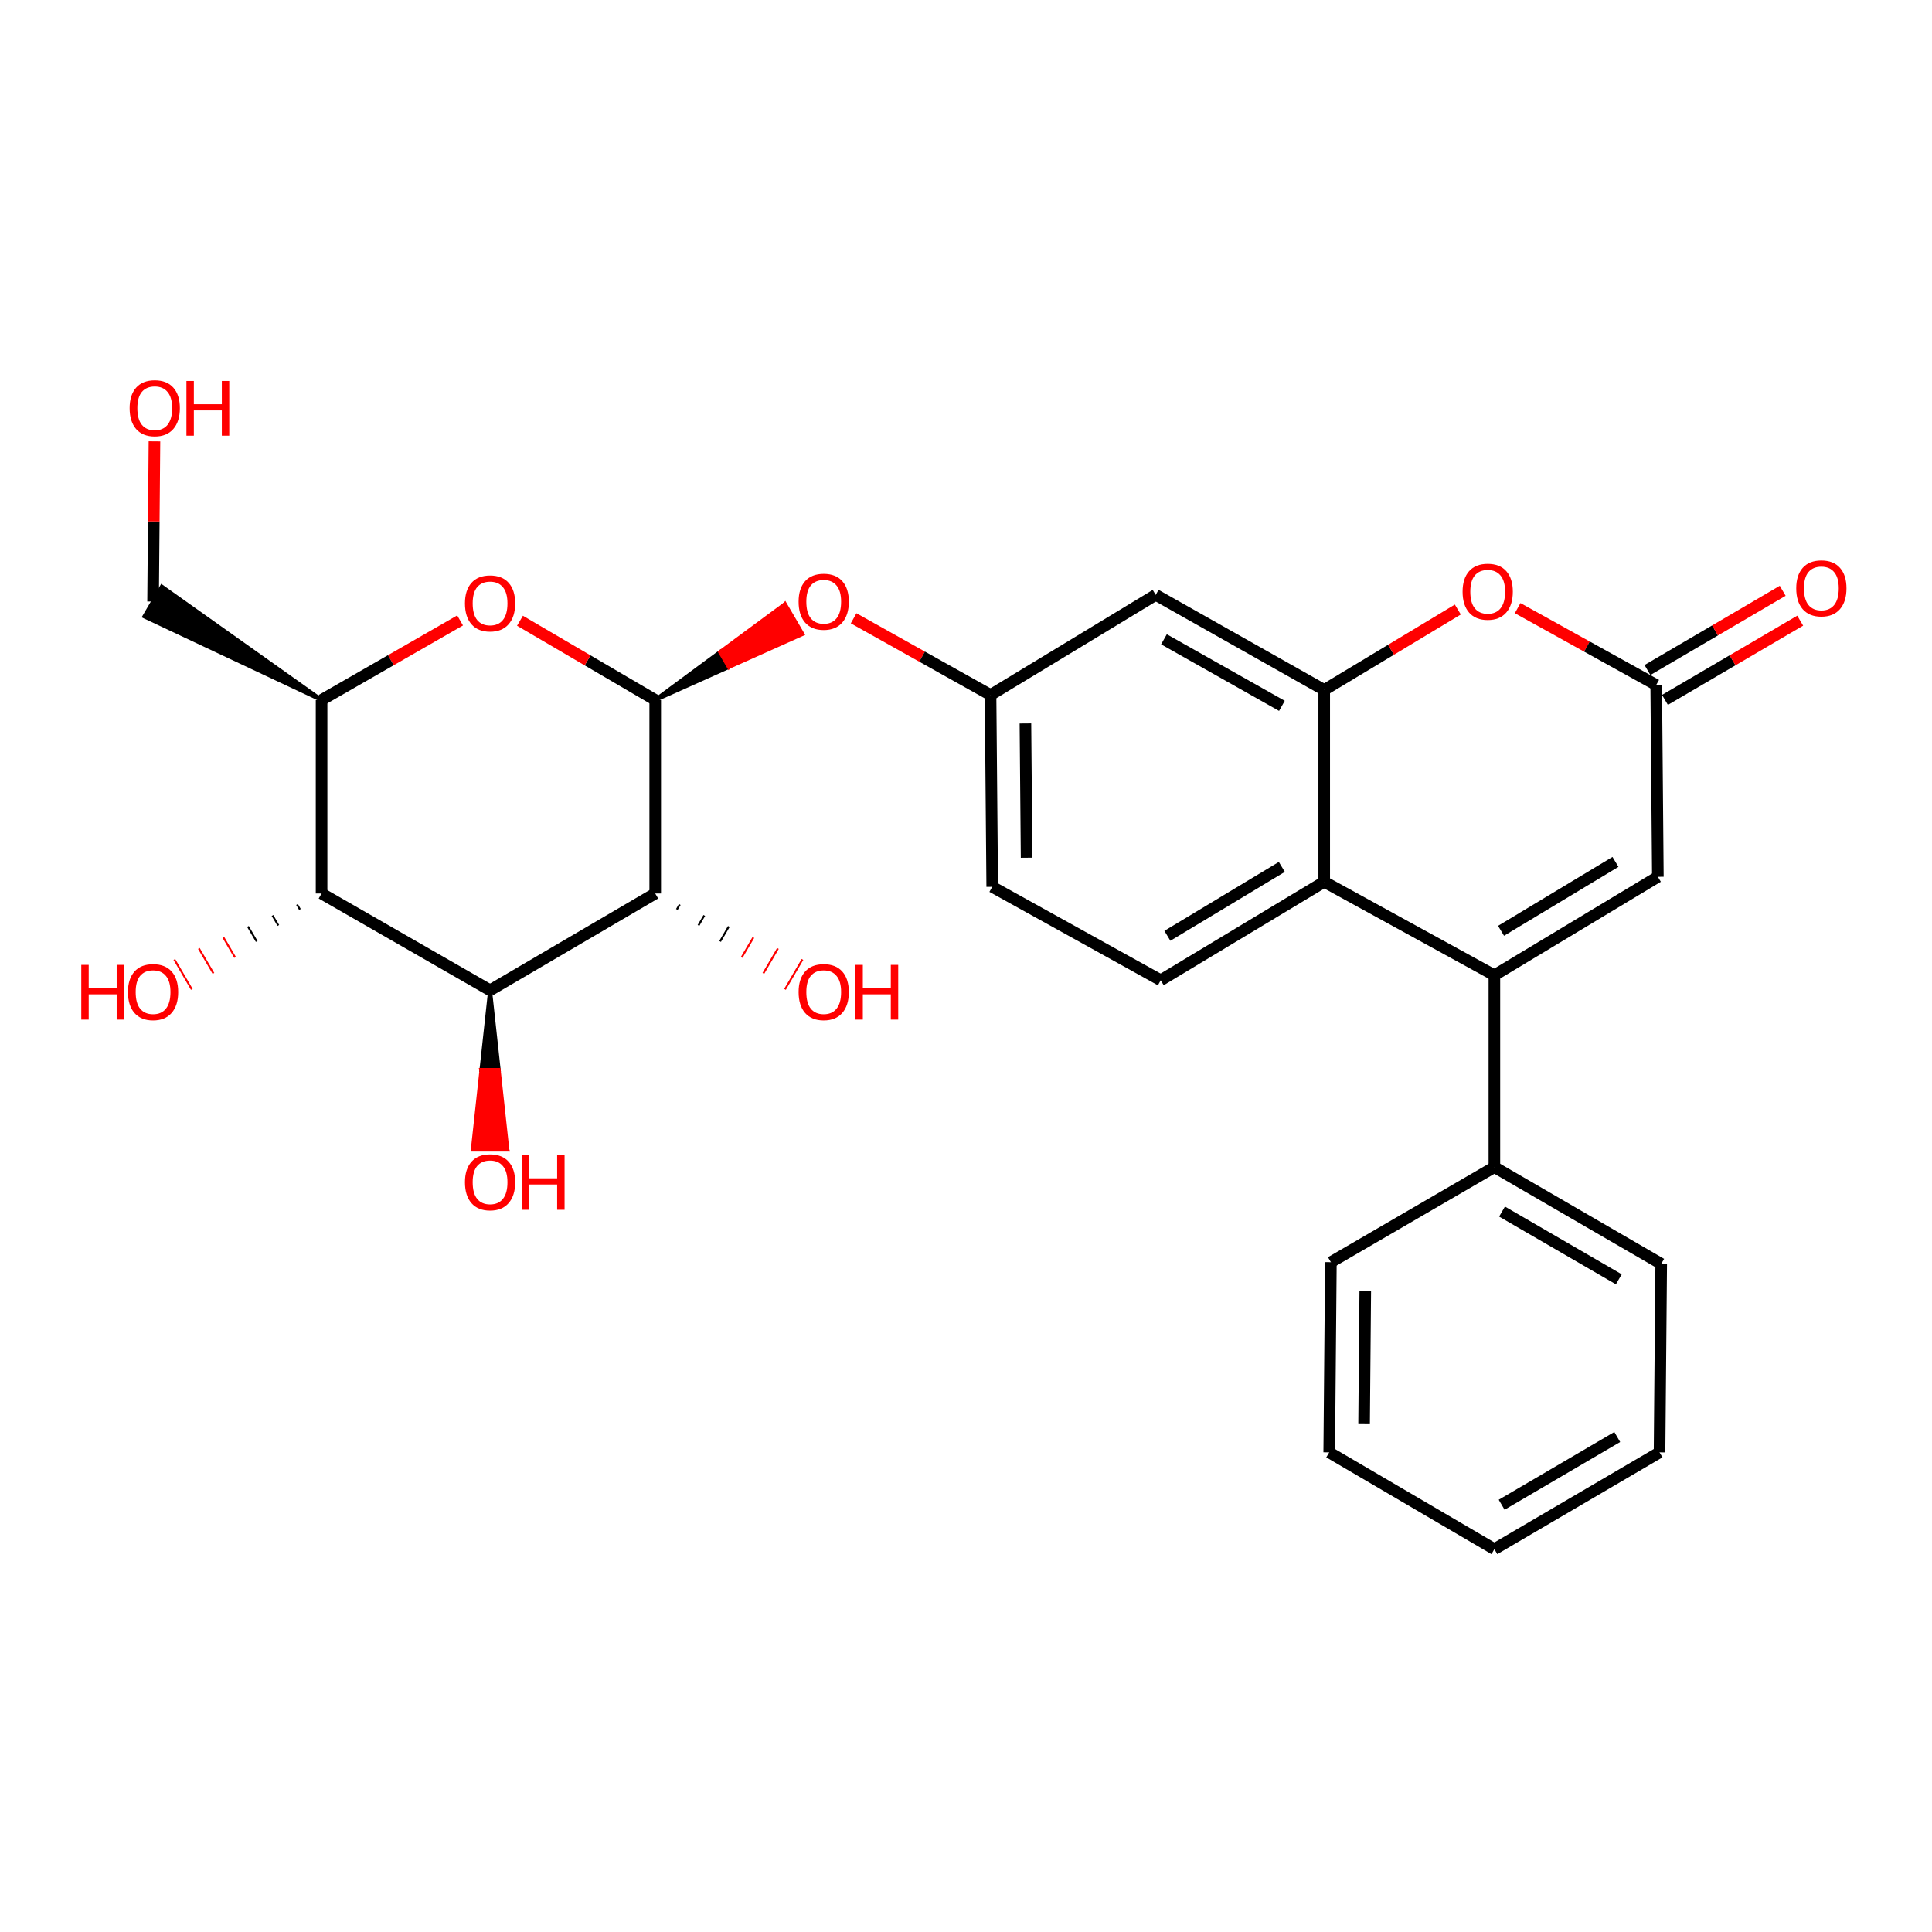 <?xml version='1.0' encoding='iso-8859-1'?>
<svg version='1.1' baseProfile='full'
              xmlns='http://www.w3.org/2000/svg'
                      xmlns:rdkit='http://www.rdkit.org/xml'
                      xmlns:xlink='http://www.w3.org/1999/xlink'
                  xml:space='preserve'
width='1000px' height='1000px' viewBox='0 0 1000 1000'>
<!-- END OF HEADER -->
<rect style='opacity:1.0;fill:#FFFFFF;stroke:none' width='1000' height='1000' x='0' y='0'> </rect>
<path class='bond-0' d='M 339.142,362.303 L 339.142,462.473' style='fill:none;fill-rule:evenodd;stroke:#000000;stroke-width:6px;stroke-linecap:butt;stroke-linejoin:miter;stroke-opacity:1' />
<path class='bond-1' d='M 339.142,362.303 L 304.139,341.797' style='fill:none;fill-rule:evenodd;stroke:#000000;stroke-width:6px;stroke-linecap:butt;stroke-linejoin:miter;stroke-opacity:1' />
<path class='bond-1' d='M 304.139,341.797 L 269.137,321.291' style='fill:none;fill-rule:evenodd;stroke:#FF0000;stroke-width:6px;stroke-linecap:butt;stroke-linejoin:miter;stroke-opacity:1' />
<path class='bond-2' d='M 339.142,362.303 L 377.246,345.234 L 372.726,337.495 Z' style='fill:#000000;fill-rule:evenodd;fill-opacity:1;stroke:#000000;stroke-width:2px;stroke-linecap:butt;stroke-linejoin:miter;stroke-opacity:1;' />
<path class='bond-2' d='M 377.246,345.234 L 406.31,312.687 L 415.351,328.165 Z' style='fill:#FF0000;fill-rule:evenodd;fill-opacity:1;stroke:#FF0000;stroke-width:2px;stroke-linecap:butt;stroke-linejoin:miter;stroke-opacity:1;' />
<path class='bond-2' d='M 377.246,345.234 L 372.726,337.495 L 406.31,312.687 Z' style='fill:#FF0000;fill-rule:evenodd;fill-opacity:1;stroke:#FF0000;stroke-width:2px;stroke-linecap:butt;stroke-linejoin:miter;stroke-opacity:1;' />
<path class='bond-3' d='M 339.142,462.473 L 253.66,512.553' style='fill:none;fill-rule:evenodd;stroke:#000000;stroke-width:6px;stroke-linecap:butt;stroke-linejoin:miter;stroke-opacity:1' />
<path class='bond-4' d='M 350.336,470.742 L 351.843,468.163' style='fill:none;fill-rule:evenodd;stroke:#000000;stroke-width:1.0px;stroke-linecap:butt;stroke-linejoin:miter;stroke-opacity:1' />
<path class='bond-4' d='M 361.531,479.012 L 364.545,473.853' style='fill:none;fill-rule:evenodd;stroke:#000000;stroke-width:1.0px;stroke-linecap:butt;stroke-linejoin:miter;stroke-opacity:1' />
<path class='bond-4' d='M 372.726,487.281 L 377.246,479.542' style='fill:none;fill-rule:evenodd;stroke:#000000;stroke-width:1.0px;stroke-linecap:butt;stroke-linejoin:miter;stroke-opacity:1' />
<path class='bond-4' d='M 383.92,495.55 L 389.948,485.232' style='fill:none;fill-rule:evenodd;stroke:#FF0000;stroke-width:1.0px;stroke-linecap:butt;stroke-linejoin:miter;stroke-opacity:1' />
<path class='bond-4' d='M 395.115,503.82 L 402.65,490.922' style='fill:none;fill-rule:evenodd;stroke:#FF0000;stroke-width:1.0px;stroke-linecap:butt;stroke-linejoin:miter;stroke-opacity:1' />
<path class='bond-4' d='M 406.31,512.089 L 415.351,496.612' style='fill:none;fill-rule:evenodd;stroke:#FF0000;stroke-width:1.0px;stroke-linecap:butt;stroke-linejoin:miter;stroke-opacity:1' />
<path class='bond-5' d='M 773.489,504.786 L 685.409,456.428' style='fill:none;fill-rule:evenodd;stroke:#000000;stroke-width:6px;stroke-linecap:butt;stroke-linejoin:miter;stroke-opacity:1' />
<path class='bond-6' d='M 773.489,504.786 L 858.104,453.839' style='fill:none;fill-rule:evenodd;stroke:#000000;stroke-width:6px;stroke-linecap:butt;stroke-linejoin:miter;stroke-opacity:1' />
<path class='bond-6' d='M 776.935,481.787 L 836.166,446.125' style='fill:none;fill-rule:evenodd;stroke:#000000;stroke-width:6px;stroke-linecap:butt;stroke-linejoin:miter;stroke-opacity:1' />
<path class='bond-7' d='M 773.489,504.786 L 773.489,604.089' style='fill:none;fill-rule:evenodd;stroke:#000000;stroke-width:6px;stroke-linecap:butt;stroke-linejoin:miter;stroke-opacity:1' />
<path class='bond-8' d='M 253.66,512.553 L 249.179,553.803 L 258.142,553.803 Z' style='fill:#000000;fill-rule:evenodd;fill-opacity:1;stroke:#000000;stroke-width:2px;stroke-linecap:butt;stroke-linejoin:miter;stroke-opacity:1;' />
<path class='bond-8' d='M 249.179,553.803 L 262.623,595.054 L 244.698,595.054 Z' style='fill:#FF0000;fill-rule:evenodd;fill-opacity:1;stroke:#FF0000;stroke-width:2px;stroke-linecap:butt;stroke-linejoin:miter;stroke-opacity:1;' />
<path class='bond-8' d='M 249.179,553.803 L 258.142,553.803 L 262.623,595.054 Z' style='fill:#FF0000;fill-rule:evenodd;fill-opacity:1;stroke:#FF0000;stroke-width:2px;stroke-linecap:butt;stroke-linejoin:miter;stroke-opacity:1;' />
<path class='bond-9' d='M 253.66,512.553 L 166.446,462.473' style='fill:none;fill-rule:evenodd;stroke:#000000;stroke-width:6px;stroke-linecap:butt;stroke-linejoin:miter;stroke-opacity:1' />
<path class='bond-10' d='M 238.146,321.132 L 202.296,341.718' style='fill:none;fill-rule:evenodd;stroke:#FF0000;stroke-width:6px;stroke-linecap:butt;stroke-linejoin:miter;stroke-opacity:1' />
<path class='bond-10' d='M 202.296,341.718 L 166.446,362.303' style='fill:none;fill-rule:evenodd;stroke:#000000;stroke-width:6px;stroke-linecap:butt;stroke-linejoin:miter;stroke-opacity:1' />
<path class='bond-11' d='M 685.409,357.125 L 598.195,307.902' style='fill:none;fill-rule:evenodd;stroke:#000000;stroke-width:6px;stroke-linecap:butt;stroke-linejoin:miter;stroke-opacity:1' />
<path class='bond-11' d='M 663.516,365.352 L 602.466,330.895' style='fill:none;fill-rule:evenodd;stroke:#000000;stroke-width:6px;stroke-linecap:butt;stroke-linejoin:miter;stroke-opacity:1' />
<path class='bond-12' d='M 685.409,357.125 L 719.986,336.309' style='fill:none;fill-rule:evenodd;stroke:#000000;stroke-width:6px;stroke-linecap:butt;stroke-linejoin:miter;stroke-opacity:1' />
<path class='bond-12' d='M 719.986,336.309 L 754.564,315.492' style='fill:none;fill-rule:evenodd;stroke:#FF0000;stroke-width:6px;stroke-linecap:butt;stroke-linejoin:miter;stroke-opacity:1' />
<path class='bond-13' d='M 685.409,357.125 L 685.409,456.428' style='fill:none;fill-rule:evenodd;stroke:#000000;stroke-width:6px;stroke-linecap:butt;stroke-linejoin:miter;stroke-opacity:1' />
<path class='bond-14' d='M 685.409,456.428 L 600.784,507.375' style='fill:none;fill-rule:evenodd;stroke:#000000;stroke-width:6px;stroke-linecap:butt;stroke-linejoin:miter;stroke-opacity:1' />
<path class='bond-14' d='M 663.47,448.714 L 604.232,484.376' style='fill:none;fill-rule:evenodd;stroke:#000000;stroke-width:6px;stroke-linecap:butt;stroke-linejoin:miter;stroke-opacity:1' />
<path class='bond-15' d='M 166.446,462.473 L 166.446,362.303' style='fill:none;fill-rule:evenodd;stroke:#000000;stroke-width:6px;stroke-linecap:butt;stroke-linejoin:miter;stroke-opacity:1' />
<path class='bond-16' d='M 153.745,468.163 L 155.252,470.742' style='fill:none;fill-rule:evenodd;stroke:#000000;stroke-width:1.0px;stroke-linecap:butt;stroke-linejoin:miter;stroke-opacity:1' />
<path class='bond-16' d='M 141.043,473.853 L 144.057,479.012' style='fill:none;fill-rule:evenodd;stroke:#000000;stroke-width:1.0px;stroke-linecap:butt;stroke-linejoin:miter;stroke-opacity:1' />
<path class='bond-16' d='M 128.342,479.542 L 132.862,487.281' style='fill:none;fill-rule:evenodd;stroke:#000000;stroke-width:1.0px;stroke-linecap:butt;stroke-linejoin:miter;stroke-opacity:1' />
<path class='bond-16' d='M 115.64,485.232 L 121.667,495.55' style='fill:none;fill-rule:evenodd;stroke:#FF0000;stroke-width:1.0px;stroke-linecap:butt;stroke-linejoin:miter;stroke-opacity:1' />
<path class='bond-16' d='M 102.938,490.922 L 110.473,503.82' style='fill:none;fill-rule:evenodd;stroke:#FF0000;stroke-width:1.0px;stroke-linecap:butt;stroke-linejoin:miter;stroke-opacity:1' />
<path class='bond-16' d='M 90.237,496.612 L 99.278,512.089' style='fill:none;fill-rule:evenodd;stroke:#FF0000;stroke-width:1.0px;stroke-linecap:butt;stroke-linejoin:miter;stroke-opacity:1' />
<path class='bond-17' d='M 166.446,362.303 L 83.753,303.618 L 74.712,319.096 Z' style='fill:#000000;fill-rule:evenodd;fill-opacity:1;stroke:#000000;stroke-width:2px;stroke-linecap:butt;stroke-linejoin:miter;stroke-opacity:1;' />
<path class='bond-18' d='M 785.526,314.769 L 821.387,334.653' style='fill:none;fill-rule:evenodd;stroke:#FF0000;stroke-width:6px;stroke-linecap:butt;stroke-linejoin:miter;stroke-opacity:1' />
<path class='bond-18' d='M 821.387,334.653 L 857.247,354.536' style='fill:none;fill-rule:evenodd;stroke:#000000;stroke-width:6px;stroke-linecap:butt;stroke-linejoin:miter;stroke-opacity:1' />
<path class='bond-19' d='M 861.779,362.269 L 896.781,341.758' style='fill:none;fill-rule:evenodd;stroke:#000000;stroke-width:6px;stroke-linecap:butt;stroke-linejoin:miter;stroke-opacity:1' />
<path class='bond-19' d='M 896.781,341.758 L 931.783,321.248' style='fill:none;fill-rule:evenodd;stroke:#FF0000;stroke-width:6px;stroke-linecap:butt;stroke-linejoin:miter;stroke-opacity:1' />
<path class='bond-19' d='M 852.716,346.803 L 887.718,326.293' style='fill:none;fill-rule:evenodd;stroke:#000000;stroke-width:6px;stroke-linecap:butt;stroke-linejoin:miter;stroke-opacity:1' />
<path class='bond-19' d='M 887.718,326.293 L 922.721,305.783' style='fill:none;fill-rule:evenodd;stroke:#FF0000;stroke-width:6px;stroke-linecap:butt;stroke-linejoin:miter;stroke-opacity:1' />
<path class='bond-20' d='M 857.247,354.536 L 858.104,453.839' style='fill:none;fill-rule:evenodd;stroke:#000000;stroke-width:6px;stroke-linecap:butt;stroke-linejoin:miter;stroke-opacity:1' />
<path class='bond-21' d='M 441.83,320.023 L 477.267,339.869' style='fill:none;fill-rule:evenodd;stroke:#FF0000;stroke-width:6px;stroke-linecap:butt;stroke-linejoin:miter;stroke-opacity:1' />
<path class='bond-21' d='M 477.267,339.869 L 512.703,359.714' style='fill:none;fill-rule:evenodd;stroke:#000000;stroke-width:6px;stroke-linecap:butt;stroke-linejoin:miter;stroke-opacity:1' />
<path class='bond-22' d='M 598.195,307.902 L 512.703,359.714' style='fill:none;fill-rule:evenodd;stroke:#000000;stroke-width:6px;stroke-linecap:butt;stroke-linejoin:miter;stroke-opacity:1' />
<path class='bond-23' d='M 600.784,507.375 L 513.57,459.018' style='fill:none;fill-rule:evenodd;stroke:#000000;stroke-width:6px;stroke-linecap:butt;stroke-linejoin:miter;stroke-opacity:1' />
<path class='bond-24' d='M 512.703,359.714 L 513.57,459.018' style='fill:none;fill-rule:evenodd;stroke:#000000;stroke-width:6px;stroke-linecap:butt;stroke-linejoin:miter;stroke-opacity:1' />
<path class='bond-24' d='M 530.757,374.453 L 531.364,443.966' style='fill:none;fill-rule:evenodd;stroke:#000000;stroke-width:6px;stroke-linecap:butt;stroke-linejoin:miter;stroke-opacity:1' />
<path class='bond-25' d='M 773.489,604.089 L 859.837,654.169' style='fill:none;fill-rule:evenodd;stroke:#000000;stroke-width:6px;stroke-linecap:butt;stroke-linejoin:miter;stroke-opacity:1' />
<path class='bond-25' d='M 777.448,627.106 L 837.891,662.162' style='fill:none;fill-rule:evenodd;stroke:#000000;stroke-width:6px;stroke-linecap:butt;stroke-linejoin:miter;stroke-opacity:1' />
<path class='bond-26' d='M 773.489,604.089 L 688.864,653.302' style='fill:none;fill-rule:evenodd;stroke:#000000;stroke-width:6px;stroke-linecap:butt;stroke-linejoin:miter;stroke-opacity:1' />
<path class='bond-27' d='M 79.232,311.357 L 79.591,269.905' style='fill:none;fill-rule:evenodd;stroke:#000000;stroke-width:6px;stroke-linecap:butt;stroke-linejoin:miter;stroke-opacity:1' />
<path class='bond-27' d='M 79.591,269.905 L 79.949,228.452' style='fill:none;fill-rule:evenodd;stroke:#FF0000;stroke-width:6px;stroke-linecap:butt;stroke-linejoin:miter;stroke-opacity:1' />
<path class='bond-28' d='M 859.837,654.169 L 858.97,751.739' style='fill:none;fill-rule:evenodd;stroke:#000000;stroke-width:6px;stroke-linecap:butt;stroke-linejoin:miter;stroke-opacity:1' />
<path class='bond-29' d='M 688.864,653.302 L 687.998,751.739' style='fill:none;fill-rule:evenodd;stroke:#000000;stroke-width:6px;stroke-linecap:butt;stroke-linejoin:miter;stroke-opacity:1' />
<path class='bond-29' d='M 706.658,668.226 L 706.052,737.131' style='fill:none;fill-rule:evenodd;stroke:#000000;stroke-width:6px;stroke-linecap:butt;stroke-linejoin:miter;stroke-opacity:1' />
<path class='bond-30' d='M 687.998,751.739 L 773.489,801.829' style='fill:none;fill-rule:evenodd;stroke:#000000;stroke-width:6px;stroke-linecap:butt;stroke-linejoin:miter;stroke-opacity:1' />
<path class='bond-31' d='M 858.97,751.739 L 773.489,801.829' style='fill:none;fill-rule:evenodd;stroke:#000000;stroke-width:6px;stroke-linecap:butt;stroke-linejoin:miter;stroke-opacity:1' />
<path class='bond-31' d='M 837.086,743.787 L 777.249,778.85' style='fill:none;fill-rule:evenodd;stroke:#000000;stroke-width:6px;stroke-linecap:butt;stroke-linejoin:miter;stroke-opacity:1' />
<path  class='atom-4' d='M 240.66 312.304
Q 240.66 305.504, 244.02 301.704
Q 247.38 297.904, 253.66 297.904
Q 259.94 297.904, 263.3 301.704
Q 266.66 305.504, 266.66 312.304
Q 266.66 319.184, 263.26 323.104
Q 259.86 326.984, 253.66 326.984
Q 247.42 326.984, 244.02 323.104
Q 240.66 319.224, 240.66 312.304
M 253.66 323.784
Q 257.98 323.784, 260.3 320.904
Q 262.66 317.984, 262.66 312.304
Q 262.66 306.744, 260.3 303.944
Q 257.98 301.104, 253.66 301.104
Q 249.34 301.104, 246.98 303.904
Q 244.66 306.704, 244.66 312.304
Q 244.66 318.024, 246.98 320.904
Q 249.34 323.784, 253.66 323.784
' fill='#FF0000'/>
<path  class='atom-9' d='M 757.033 306.259
Q 757.033 299.459, 760.393 295.659
Q 763.753 291.859, 770.033 291.859
Q 776.313 291.859, 779.673 295.659
Q 783.033 299.459, 783.033 306.259
Q 783.033 313.139, 779.633 317.059
Q 776.233 320.939, 770.033 320.939
Q 763.793 320.939, 760.393 317.059
Q 757.033 313.179, 757.033 306.259
M 770.033 317.739
Q 774.353 317.739, 776.673 314.859
Q 779.033 311.939, 779.033 306.259
Q 779.033 300.699, 776.673 297.899
Q 774.353 295.059, 770.033 295.059
Q 765.713 295.059, 763.353 297.859
Q 761.033 300.659, 761.033 306.259
Q 761.033 311.979, 763.353 314.859
Q 765.713 317.739, 770.033 317.739
' fill='#FF0000'/>
<path  class='atom-12' d='M 413.356 311.437
Q 413.356 304.637, 416.716 300.837
Q 420.076 297.037, 426.356 297.037
Q 432.636 297.037, 435.996 300.837
Q 439.356 304.637, 439.356 311.437
Q 439.356 318.317, 435.956 322.237
Q 432.556 326.117, 426.356 326.117
Q 420.116 326.117, 416.716 322.237
Q 413.356 318.357, 413.356 311.437
M 426.356 322.917
Q 430.676 322.917, 432.996 320.037
Q 435.356 317.117, 435.356 311.437
Q 435.356 305.877, 432.996 303.077
Q 430.676 300.237, 426.356 300.237
Q 422.036 300.237, 419.676 303.037
Q 417.356 305.837, 417.356 311.437
Q 417.356 317.157, 419.676 320.037
Q 422.036 322.917, 426.356 322.917
' fill='#FF0000'/>
<path  class='atom-17' d='M 929.729 304.526
Q 929.729 297.726, 933.089 293.926
Q 936.449 290.126, 942.729 290.126
Q 949.009 290.126, 952.369 293.926
Q 955.729 297.726, 955.729 304.526
Q 955.729 311.406, 952.329 315.326
Q 948.929 319.206, 942.729 319.206
Q 936.489 319.206, 933.089 315.326
Q 929.729 311.446, 929.729 304.526
M 942.729 316.006
Q 947.049 316.006, 949.369 313.126
Q 951.729 310.206, 951.729 304.526
Q 951.729 298.966, 949.369 296.166
Q 947.049 293.326, 942.729 293.326
Q 938.409 293.326, 936.049 296.126
Q 933.729 298.926, 933.729 304.526
Q 933.729 310.246, 936.049 313.126
Q 938.409 316.006, 942.729 316.006
' fill='#FF0000'/>
<path  class='atom-18' d='M 413.356 513.499
Q 413.356 506.699, 416.716 502.899
Q 420.076 499.099, 426.356 499.099
Q 432.636 499.099, 435.996 502.899
Q 439.356 506.699, 439.356 513.499
Q 439.356 520.379, 435.956 524.299
Q 432.556 528.179, 426.356 528.179
Q 420.116 528.179, 416.716 524.299
Q 413.356 520.419, 413.356 513.499
M 426.356 524.979
Q 430.676 524.979, 432.996 522.099
Q 435.356 519.179, 435.356 513.499
Q 435.356 507.939, 432.996 505.139
Q 430.676 502.299, 426.356 502.299
Q 422.036 502.299, 419.676 505.099
Q 417.356 507.899, 417.356 513.499
Q 417.356 519.219, 419.676 522.099
Q 422.036 524.979, 426.356 524.979
' fill='#FF0000'/>
<path  class='atom-18' d='M 442.756 499.419
L 446.596 499.419
L 446.596 511.459
L 461.076 511.459
L 461.076 499.419
L 464.916 499.419
L 464.916 527.739
L 461.076 527.739
L 461.076 514.659
L 446.596 514.659
L 446.596 527.739
L 442.756 527.739
L 442.756 499.419
' fill='#FF0000'/>
<path  class='atom-19' d='M 240.66 611.936
Q 240.66 605.136, 244.02 601.336
Q 247.38 597.536, 253.66 597.536
Q 259.94 597.536, 263.3 601.336
Q 266.66 605.136, 266.66 611.936
Q 266.66 618.816, 263.26 622.736
Q 259.86 626.616, 253.66 626.616
Q 247.42 626.616, 244.02 622.736
Q 240.66 618.856, 240.66 611.936
M 253.66 623.416
Q 257.98 623.416, 260.3 620.536
Q 262.66 617.616, 262.66 611.936
Q 262.66 606.376, 260.3 603.576
Q 257.98 600.736, 253.66 600.736
Q 249.34 600.736, 246.98 603.536
Q 244.66 606.336, 244.66 611.936
Q 244.66 617.656, 246.98 620.536
Q 249.34 623.416, 253.66 623.416
' fill='#FF0000'/>
<path  class='atom-19' d='M 270.06 597.856
L 273.9 597.856
L 273.9 609.896
L 288.38 609.896
L 288.38 597.856
L 292.22 597.856
L 292.22 626.176
L 288.38 626.176
L 288.38 613.096
L 273.9 613.096
L 273.9 626.176
L 270.06 626.176
L 270.06 597.856
' fill='#FF0000'/>
<path  class='atom-20' d='M 42.072 499.419
L 45.912 499.419
L 45.912 511.459
L 60.392 511.459
L 60.392 499.419
L 64.232 499.419
L 64.232 527.739
L 60.392 527.739
L 60.392 514.659
L 45.912 514.659
L 45.912 527.739
L 42.072 527.739
L 42.072 499.419
' fill='#FF0000'/>
<path  class='atom-20' d='M 66.232 513.499
Q 66.232 506.699, 69.592 502.899
Q 72.952 499.099, 79.232 499.099
Q 85.512 499.099, 88.872 502.899
Q 92.232 506.699, 92.232 513.499
Q 92.232 520.379, 88.832 524.299
Q 85.432 528.179, 79.232 528.179
Q 72.992 528.179, 69.592 524.299
Q 66.232 520.419, 66.232 513.499
M 79.232 524.979
Q 83.552 524.979, 85.872 522.099
Q 88.232 519.179, 88.232 513.499
Q 88.232 507.939, 85.872 505.139
Q 83.552 502.299, 79.232 502.299
Q 74.912 502.299, 72.552 505.099
Q 70.232 507.899, 70.232 513.499
Q 70.232 519.219, 72.552 522.099
Q 74.912 524.979, 79.232 524.979
' fill='#FF0000'/>
<path  class='atom-23' d='M 67.099 211.268
Q 67.099 204.468, 70.459 200.668
Q 73.819 196.868, 80.099 196.868
Q 86.379 196.868, 89.739 200.668
Q 93.099 204.468, 93.099 211.268
Q 93.099 218.148, 89.699 222.068
Q 86.299 225.948, 80.099 225.948
Q 73.859 225.948, 70.459 222.068
Q 67.099 218.188, 67.099 211.268
M 80.099 222.748
Q 84.419 222.748, 86.739 219.868
Q 89.099 216.948, 89.099 211.268
Q 89.099 205.708, 86.739 202.908
Q 84.419 200.068, 80.099 200.068
Q 75.779 200.068, 73.419 202.868
Q 71.099 205.668, 71.099 211.268
Q 71.099 216.988, 73.419 219.868
Q 75.779 222.748, 80.099 222.748
' fill='#FF0000'/>
<path  class='atom-23' d='M 96.499 197.188
L 100.339 197.188
L 100.339 209.228
L 114.819 209.228
L 114.819 197.188
L 118.659 197.188
L 118.659 225.508
L 114.819 225.508
L 114.819 212.428
L 100.339 212.428
L 100.339 225.508
L 96.499 225.508
L 96.499 197.188
' fill='#FF0000'/>
</svg>
